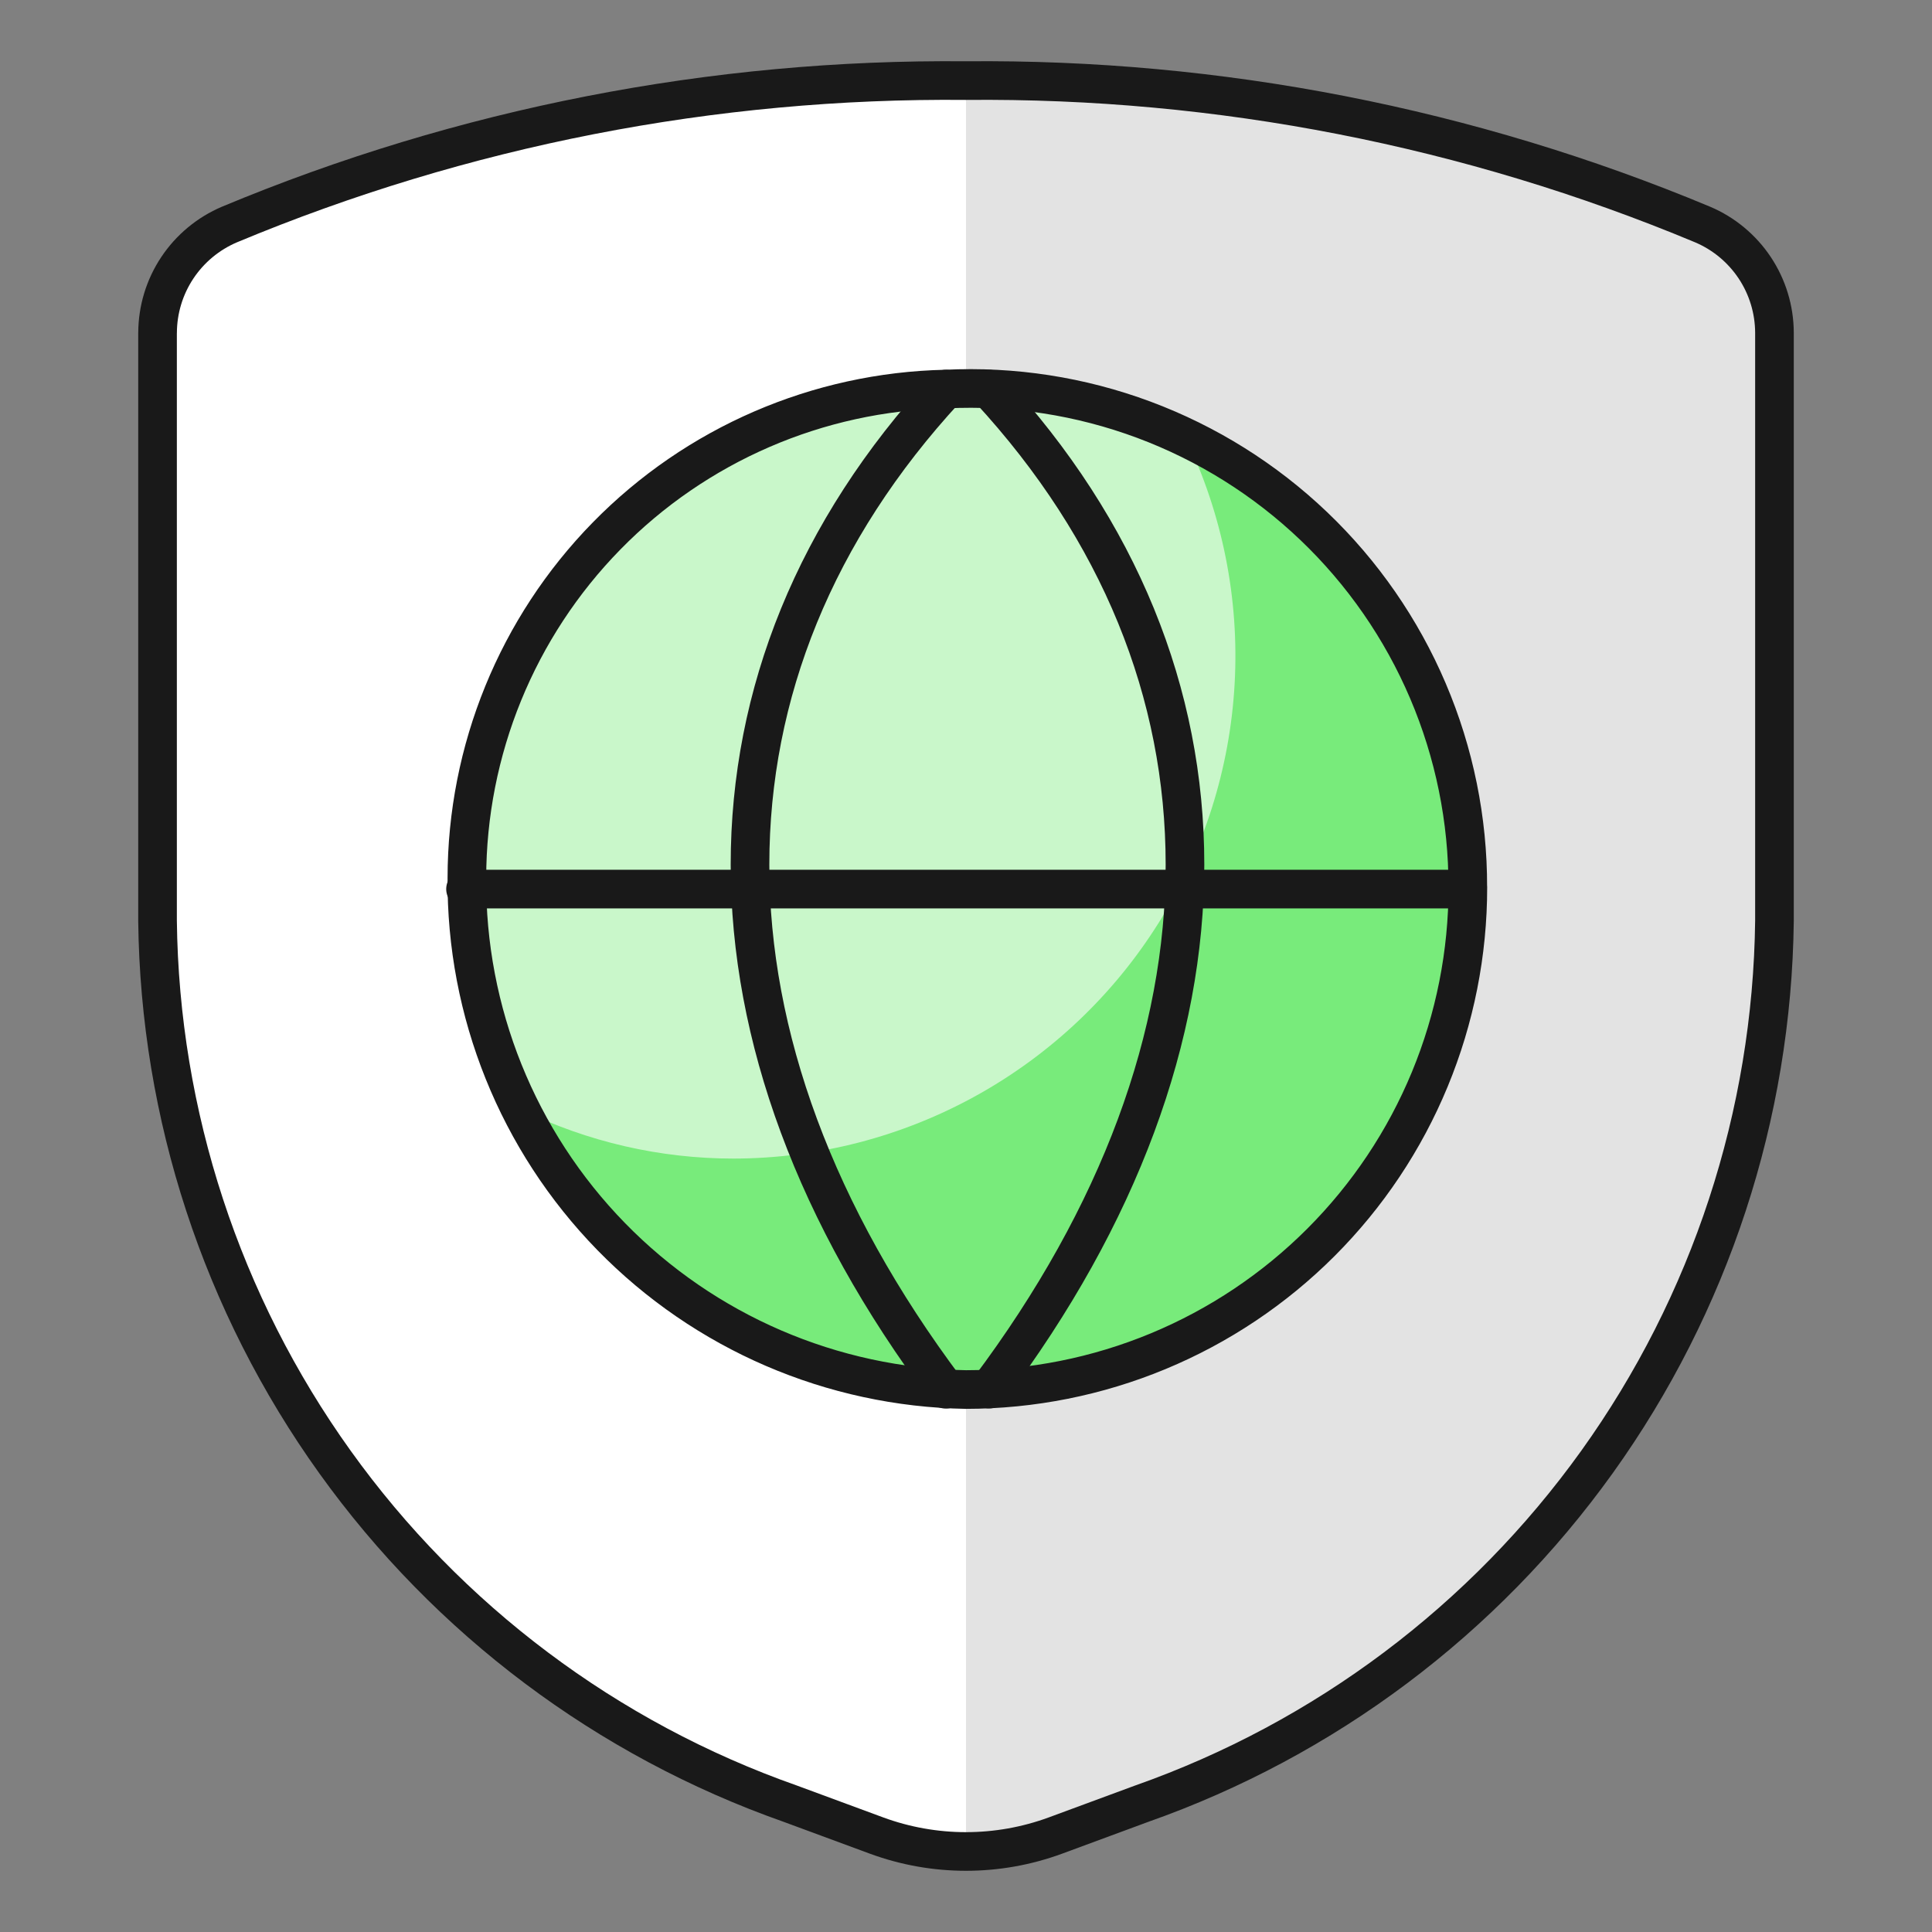 <svg xmlns="http://www.w3.org/2000/svg" fill="none" viewBox="0 0 50 50" id="Shield-Globe--Streamline-Ultimate.svg" height="50" width="50"><rect x="0" y="0" width="50" height="50" fill="#808080" stroke="none"/><desc>Shield Globe Streamline Icon: https://streamlinehq.com</desc><path fill="#e3e3e3" d="M4.077 8.611V23.829c0.058 5.029 1.661 9.918 4.59 14.005 2.929 4.087 7.044 7.176 11.787 8.846l2.234 0.825c1.492 0.548 3.131 0.548 4.623 0l2.234 -0.825c4.743 -1.671 8.857 -4.76 11.787 -8.847 2.929 -4.087 4.532 -8.976 4.591 -14.004V8.611c-0.002 -0.598 -0.179 -1.182 -0.51 -1.68s-0.801 -0.888 -1.351 -1.121C38.026 3.29 31.541 2.023 25 2.086c-6.54 -0.062 -13.025 1.205 -19.061 3.724 -0.55 0.234 -1.02 0.624 -1.351 1.122 -0.331 0.498 -0.508 1.082 -0.51 1.68Z" stroke-width="1"></path><path fill="#ffffff" d="M25 2.086c-6.54 -0.062 -13.025 1.205 -19.061 3.724 -0.55 0.234 -1.02 0.624 -1.351 1.122 -0.331 0.498 -0.508 1.082 -0.51 1.68V23.829c0.058 5.029 1.661 9.918 4.59 14.005 2.929 4.087 7.044 7.176 11.787 8.846l2.234 0.825c0.741 0.271 1.523 0.411 2.311 0.411V2.086Z" stroke-width="1"></path><path stroke="#191919" stroke-linecap="round" stroke-linejoin="round" d="M4.077 8.611V23.829c0.058 5.029 1.661 9.918 4.59 14.005 2.929 4.087 7.044 7.176 11.787 8.846l2.234 0.825c1.492 0.548 3.131 0.548 4.623 0l2.234 -0.825c4.743 -1.671 8.857 -4.76 11.787 -8.847 2.929 -4.087 4.532 -8.976 4.591 -14.004V8.611c-0.002 -0.598 -0.179 -1.182 -0.51 -1.68s-0.801 -0.888 -1.351 -1.121C38.026 3.29 31.541 2.023 25 2.086c-6.54 -0.062 -13.025 1.205 -19.061 3.724 -0.55 0.234 -1.02 0.624 -1.351 1.122 -0.331 0.498 -0.508 1.082 -0.51 1.68Z" stroke-width="1"></path><path fill="#78eb7b" d="M37.988 22.961c0.001 1.706 -0.334 3.396 -0.986 4.973 -0.652 1.577 -1.609 3.01 -2.815 4.217 -1.206 1.207 -2.638 2.165 -4.215 2.819 -1.576 0.654 -3.266 0.99 -4.973 0.991 -3.463 -0.058 -6.763 -1.481 -9.182 -3.959 -2.419 -2.479 -3.761 -5.813 -3.734 -9.276 0.001 -3.311 1.299 -6.49 3.616 -8.856 2.317 -2.366 5.468 -3.73 8.778 -3.801 1.745 -0.086 3.489 0.184 5.126 0.794 1.637 0.61 3.133 1.546 4.397 2.752 1.264 1.206 2.269 2.657 2.954 4.264 0.685 1.607 1.037 3.337 1.032 5.083Z" stroke-width="1"></path><path fill="#c9f7ca" d="M24.478 10.069c-3.31 0.071 -6.461 1.436 -8.778 3.802 -2.317 2.366 -3.615 5.544 -3.617 8.856 0 2.08 0.484 4.133 1.417 5.994 1.71 0.833 3.587 1.263 5.486 1.263 2.199 -0.004 4.361 -0.565 6.285 -1.632s3.545 -2.603 4.713 -4.466c1.169 -1.863 1.846 -3.992 1.968 -6.188 0.123 -2.196 -0.314 -4.387 -1.267 -6.368 -1.762 -0.842 -3.69 -1.277 -5.643 -1.273 -0.189 0 -0.377 0 -0.564 0.012Z" stroke-width="1"></path><path stroke="#191919" stroke-linecap="round" stroke-linejoin="round" d="M37.988 22.961c0.001 1.706 -0.334 3.396 -0.986 4.973 -0.652 1.577 -1.609 3.01 -2.815 4.217 -1.206 1.207 -2.638 2.165 -4.215 2.819 -1.576 0.654 -3.266 0.99 -4.973 0.991 -3.463 -0.058 -6.763 -1.481 -9.182 -3.959 -2.419 -2.479 -3.761 -5.813 -3.734 -9.276 0.001 -3.311 1.299 -6.49 3.616 -8.856 2.317 -2.366 5.468 -3.73 8.778 -3.801 1.745 -0.086 3.489 0.184 5.126 0.794 1.637 0.61 3.133 1.546 4.397 2.752 1.264 1.206 2.269 2.657 2.954 4.264 0.685 1.607 1.037 3.337 1.032 5.083Z" stroke-width="1"></path><path stroke="#191919" stroke-linecap="round" stroke-linejoin="round" d="M24.478 10.07c-6.757 7.321 -6.757 16.874 0 25.884" stroke-width="1"></path><path stroke="#191919" stroke-linecap="round" stroke-linejoin="round" d="M25.598 10.07c6.759 7.321 6.759 16.87 0 25.88" stroke-width="1"></path><path stroke="#191919" stroke-linecap="round" stroke-linejoin="round" d="M12.048 23.009H37.952" stroke-width="1"></path></svg>